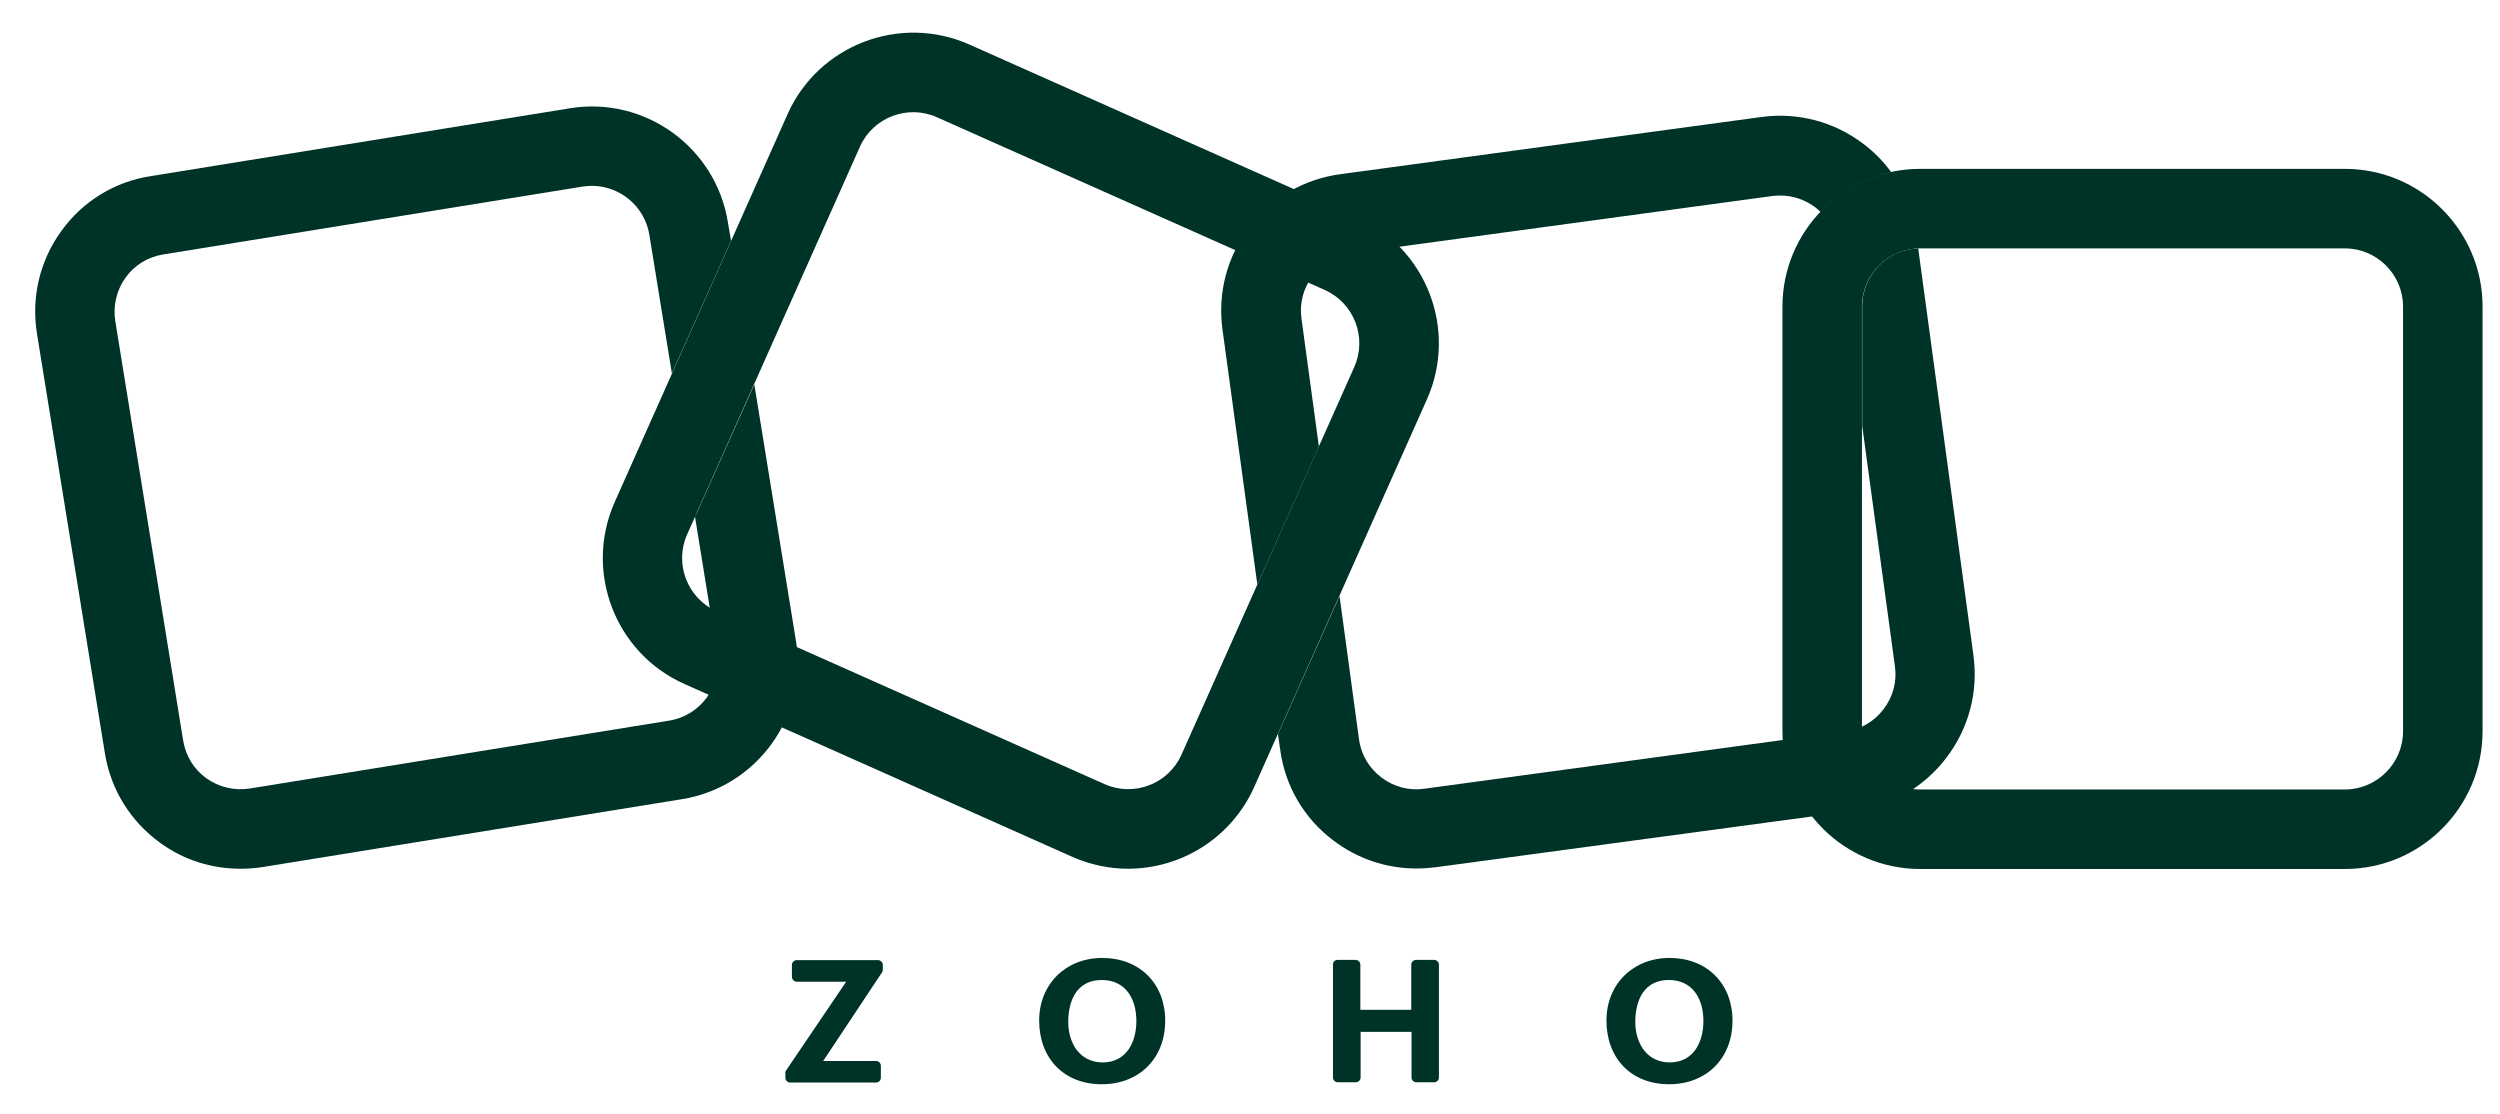 <svg width="110" height="49" viewBox="0 0 110 49" fill="none" role="none" xmlns="http://www.w3.org/2000/svg">
<path d="M49.637 38.224C48.816 38.224 47.983 38.054 47.184 37.702L30.117 30.096C27.066 28.742 25.69 25.147 27.045 22.096L34.65 5.03C36.005 1.979 39.599 0.603 42.65 1.958L59.717 9.563C62.767 10.918 64.144 14.512 62.789 17.563L55.184 34.63C54.17 36.891 51.952 38.224 49.637 38.224ZM48.602 34.502C49.893 35.078 51.407 34.491 51.983 33.211L59.589 16.145C60.165 14.854 59.578 13.339 58.298 12.763L41.221 5.158C39.93 4.582 38.416 5.169 37.84 6.449L30.234 23.515C29.658 24.806 30.245 26.32 31.525 26.896L48.602 34.502Z" fill="#003327"/>
<path d="M103.174 38.236H84.486C81.148 38.236 78.428 35.516 78.428 32.177V13.489C78.428 10.15 81.148 7.43 84.486 7.43H103.174C106.513 7.43 109.233 10.15 109.233 13.489V32.177C109.233 35.516 106.513 38.236 103.174 38.236ZM84.486 10.929C83.078 10.929 81.926 12.081 81.926 13.489V32.177C81.926 33.585 83.078 34.737 84.486 34.737H103.174C104.582 34.737 105.734 33.585 105.734 32.177V13.489C105.734 12.081 104.582 10.929 103.174 10.929H84.486Z" fill="#003327"/>
<path d="M33.19 16.913L30.673 22.544C30.641 22.608 30.609 22.662 30.577 22.715L31.558 28.774C31.782 30.171 30.833 31.483 29.446 31.707L10.993 34.694C10.321 34.8 9.638 34.641 9.083 34.246C8.529 33.851 8.166 33.254 8.059 32.582L5.073 14.129C4.966 13.457 5.126 12.774 5.521 12.219C5.915 11.665 6.513 11.302 7.185 11.195L25.638 8.209C25.777 8.187 25.915 8.177 26.043 8.177C27.27 8.177 28.369 9.073 28.571 10.331L29.563 16.433L32.166 10.598L32.027 9.777C31.494 6.481 28.379 4.23 25.083 4.763L6.63 7.75C5.041 7.995 3.633 8.859 2.694 10.171C1.745 11.483 1.371 13.083 1.627 14.683L4.614 33.136C4.87 34.736 5.734 36.134 7.046 37.083C8.081 37.84 9.307 38.224 10.577 38.224C10.897 38.224 11.227 38.203 11.558 38.15L30.011 35.163C33.307 34.63 35.558 31.515 35.025 28.219L33.19 16.913Z" fill="#003327"/>
<path d="M55.323 25.723L58.032 19.654L57.264 14.011C57.168 13.339 57.35 12.667 57.766 12.123C58.182 11.579 58.779 11.227 59.462 11.142L77.979 8.625C78.096 8.614 78.214 8.603 78.331 8.603C78.886 8.603 79.419 8.785 79.878 9.126C79.963 9.19 80.038 9.265 80.112 9.329C80.934 8.465 82.011 7.846 83.216 7.579C82.875 7.11 82.47 6.694 81.99 6.331C80.699 5.35 79.11 4.934 77.51 5.147L58.971 7.665C57.371 7.878 55.942 8.71 54.971 10.001C53.99 11.291 53.574 12.881 53.787 14.481L55.323 25.723Z" fill="#003327"/>
<path d="M86.833 28.849L84.401 10.929C83.036 10.971 81.937 12.102 81.937 13.478V18.737L83.377 29.318C83.473 29.99 83.292 30.662 82.876 31.206C82.46 31.75 81.862 32.102 81.18 32.187L62.663 34.705C61.99 34.801 61.319 34.619 60.775 34.203C60.23 33.787 59.879 33.19 59.793 32.507L58.94 26.225L56.23 32.294L56.327 32.977C56.54 34.577 57.372 36.006 58.663 36.977C59.729 37.787 60.998 38.214 62.321 38.214C62.599 38.214 62.876 38.193 63.153 38.161L81.649 35.665C83.249 35.451 84.678 34.619 85.649 33.329C86.63 32.038 87.046 30.449 86.833 28.849Z" fill="#003327"/>
<path d="M34.588 47.099L37.233 43.195H35.057C34.94 43.195 34.844 43.099 34.844 42.981V42.459C34.844 42.342 34.94 42.245 35.057 42.245H38.63C38.748 42.245 38.844 42.342 38.844 42.459V42.661C38.844 42.704 38.833 42.747 38.812 42.779L36.22 46.683H38.545C38.662 46.683 38.758 46.779 38.758 46.896V47.419C38.758 47.536 38.662 47.632 38.545 47.632H34.769C34.652 47.632 34.556 47.536 34.556 47.419V47.227C34.545 47.173 34.566 47.131 34.588 47.099Z" fill="#003327"/>
<path d="M45.723 44.901C45.723 43.301 46.896 42.15 48.496 42.15C50.149 42.15 51.269 43.28 51.269 44.912C51.269 46.566 50.128 47.707 48.475 47.707C46.811 47.707 45.723 46.566 45.723 44.901ZM50 44.923C50 43.952 49.531 43.12 48.475 43.12C47.408 43.12 47.003 43.984 47.003 44.965C47.003 45.894 47.504 46.747 48.528 46.747C49.584 46.736 50 45.83 50 44.923Z" fill="#003327"/>
<path d="M58.854 42.235H59.643C59.761 42.235 59.856 42.331 59.856 42.448V44.432H62.096V42.448C62.096 42.331 62.193 42.235 62.31 42.235H63.099C63.217 42.235 63.312 42.331 63.312 42.448V47.408C63.312 47.525 63.217 47.621 63.099 47.621H62.321C62.203 47.621 62.107 47.525 62.107 47.408V45.403H59.867V47.408C59.867 47.525 59.771 47.621 59.654 47.621H58.864C58.747 47.621 58.651 47.525 58.651 47.408V42.448C58.641 42.331 58.736 42.235 58.854 42.235Z" fill="#003327"/>
<path d="M70.684 44.901C70.684 43.301 71.857 42.15 73.457 42.15C75.11 42.15 76.23 43.28 76.23 44.912C76.23 46.566 75.089 47.707 73.436 47.707C71.772 47.707 70.684 46.566 70.684 44.901ZM74.95 44.923C74.95 43.952 74.481 43.12 73.425 43.12C72.358 43.12 71.953 43.984 71.953 44.965C71.953 45.894 72.454 46.747 73.478 46.747C74.534 46.736 74.95 45.83 74.95 44.923Z" fill="#003327"/>
</svg>
